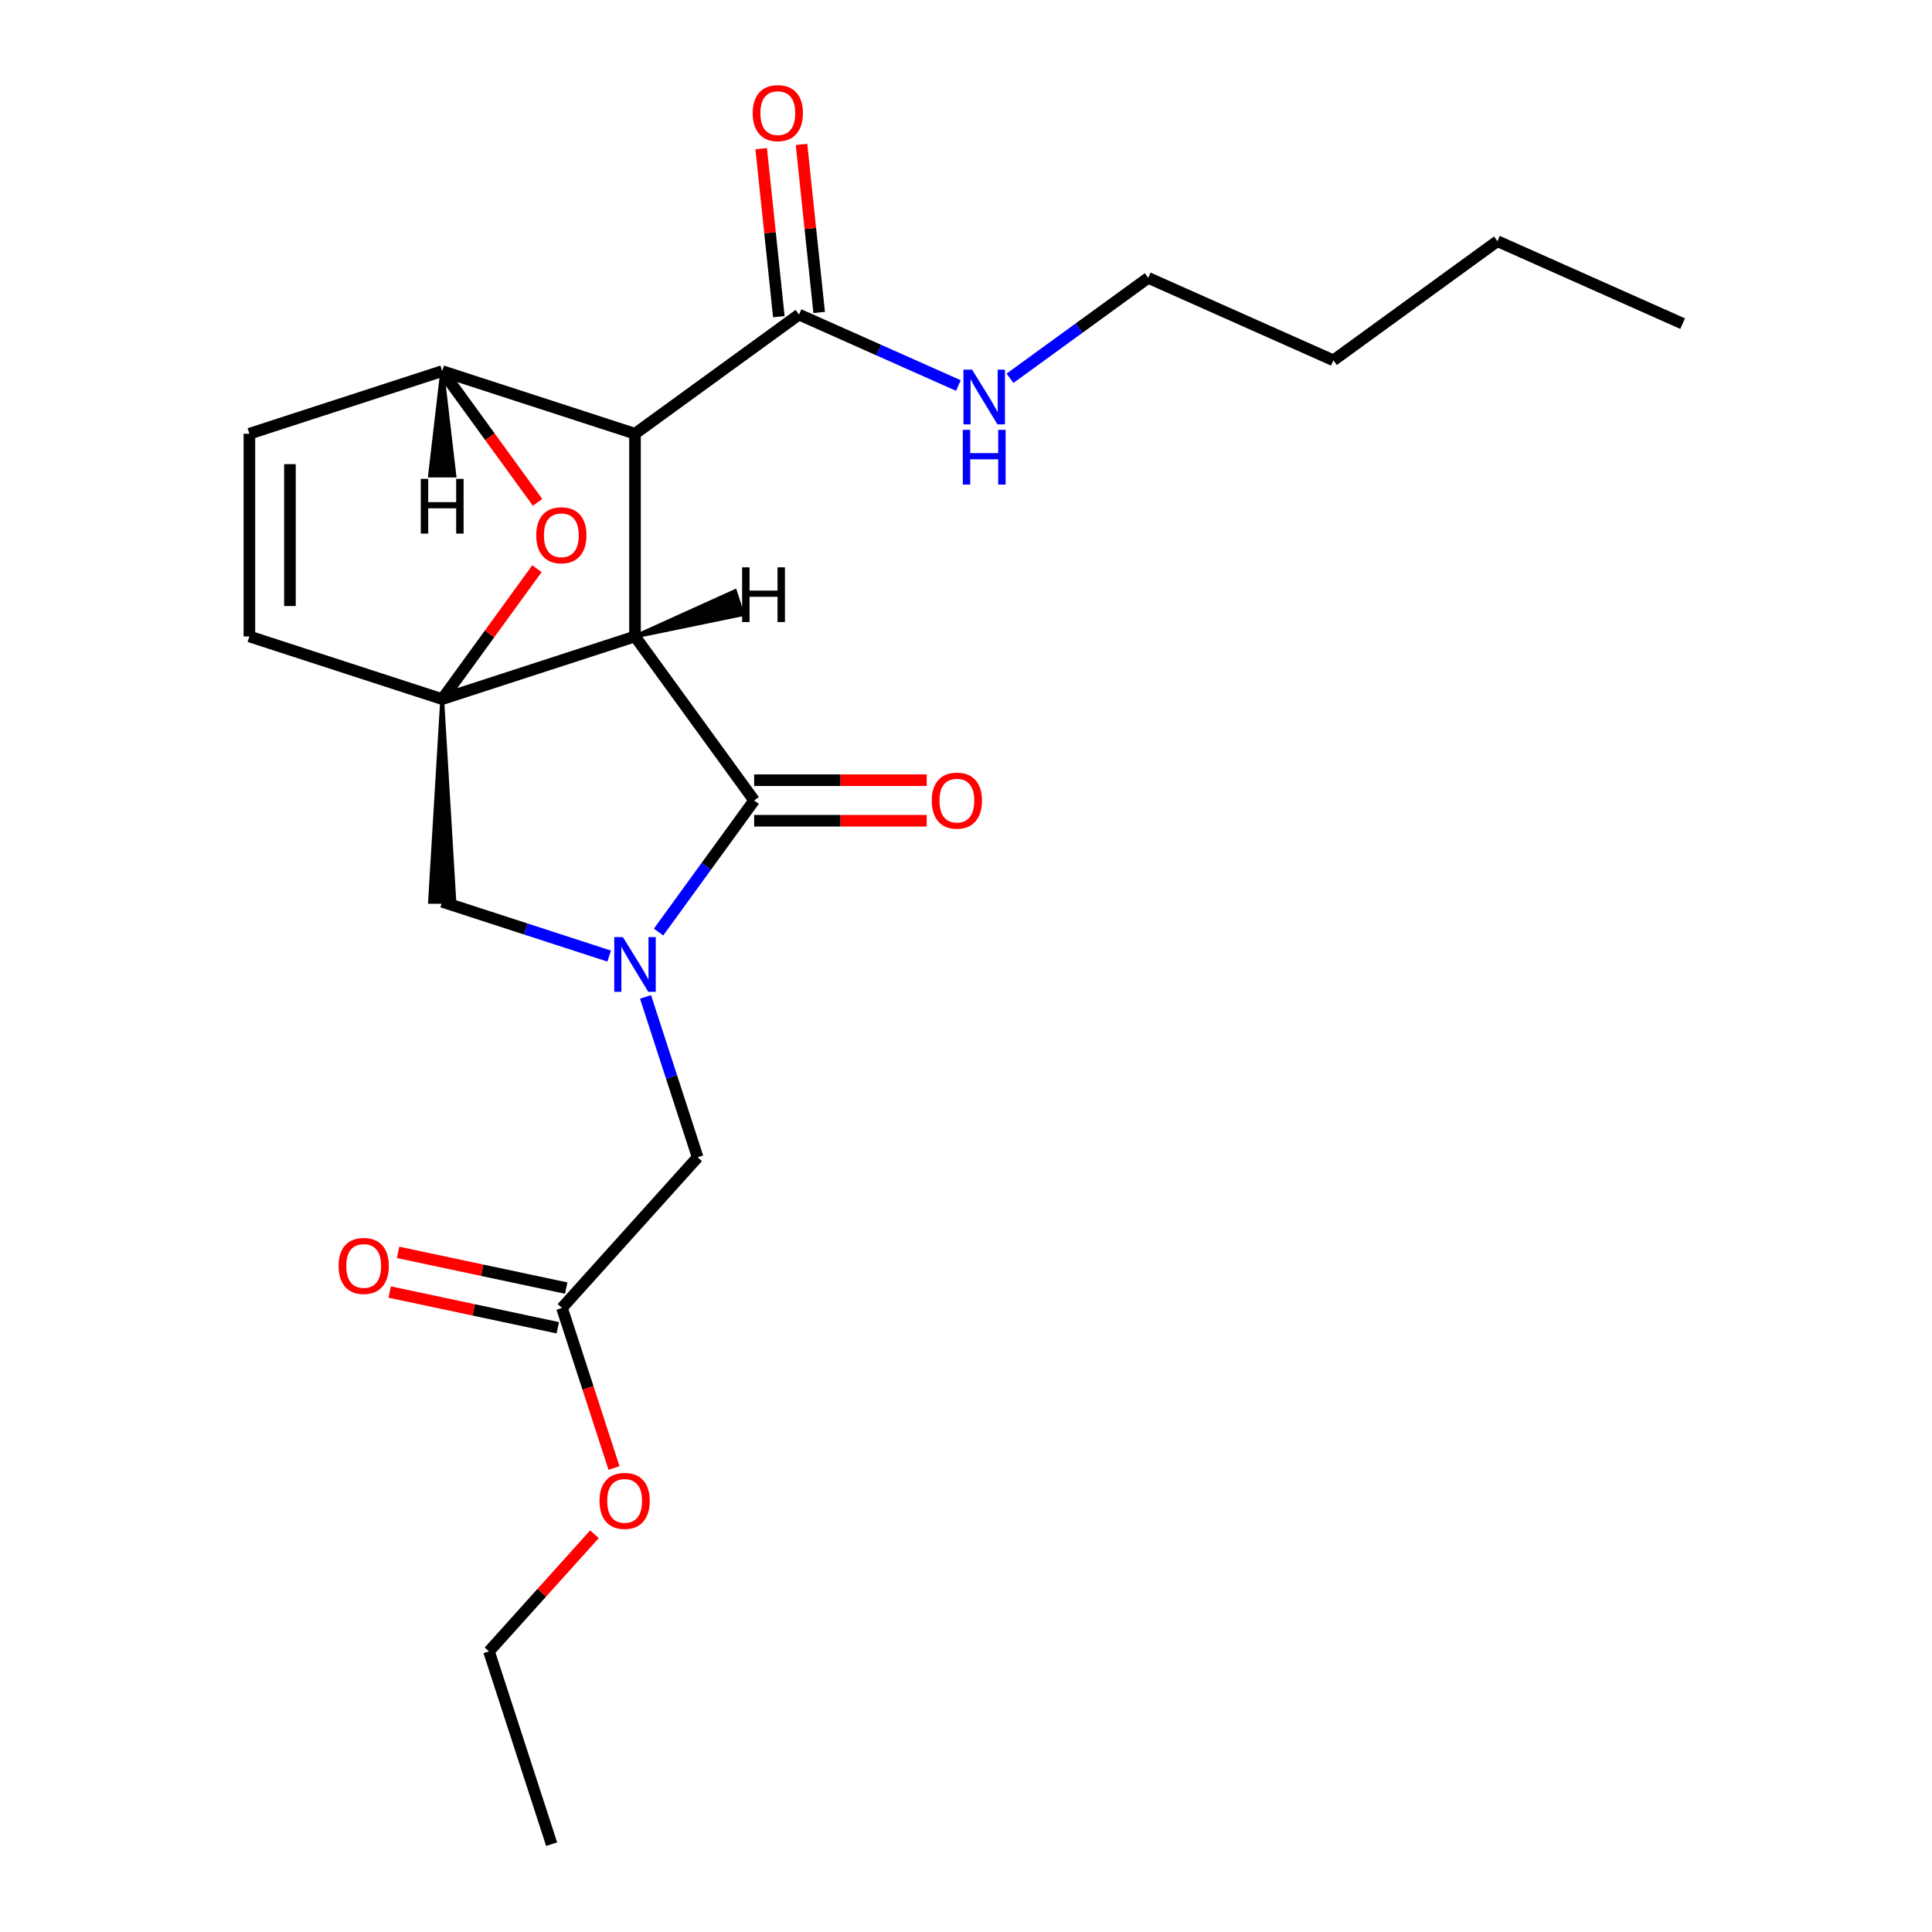 <?xml version='1.0' encoding='iso-8859-1'?>
<svg version='1.1' baseProfile='full'
              xmlns='http://www.w3.org/2000/svg'
                      xmlns:rdkit='http://www.rdkit.org/xml'
                      xmlns:xlink='http://www.w3.org/1999/xlink'
                  xml:space='preserve'
width='1000px' height='1000px' viewBox='0 0 1000 1000'>
<!-- END OF HEADER -->
<rect style='opacity:1.0;fill:#FFFFFF;stroke:none' width='1000' height='1000' x='0' y='0'> </rect>
<path class='bond-0' d='M 328.673,329.43 L 228.879,361.855' style='fill:none;fill-rule:evenodd;stroke:#000000;stroke-width:6px;stroke-linecap:butt;stroke-linejoin:miter;stroke-opacity:1' />
<path class='bond-1' d='M 328.673,329.43 L 328.673,224.5' style='fill:none;fill-rule:evenodd;stroke:#000000;stroke-width:6px;stroke-linecap:butt;stroke-linejoin:miter;stroke-opacity:1' />
<path class='bond-21' d='M 328.673,329.43 L 390.349,414.319' style='fill:none;fill-rule:evenodd;stroke:#000000;stroke-width:6px;stroke-linecap:butt;stroke-linejoin:miter;stroke-opacity:1' />
<path class='bond-26' d='M 328.673,329.43 L 384.319,317.969 L 380.428,305.994 Z' style='fill:#000000;fill-rule:evenodd;fill-opacity:1;stroke:#000000;stroke-width:2px;stroke-linecap:butt;stroke-linejoin:miter;stroke-opacity:1;' />
<path class='bond-22' d='M 228.879,361.855 L 253.402,328.102' style='fill:none;fill-rule:evenodd;stroke:#000000;stroke-width:6px;stroke-linecap:butt;stroke-linejoin:miter;stroke-opacity:1' />
<path class='bond-22' d='M 253.402,328.102 L 277.925,294.348' style='fill:none;fill-rule:evenodd;stroke:#FF0000;stroke-width:6px;stroke-linecap:butt;stroke-linejoin:miter;stroke-opacity:1' />
<path class='bond-23' d='M 228.879,361.855 L 222.583,466.784 L 235.175,466.784 Z' style='fill:#000000;fill-rule:evenodd;fill-opacity:1;stroke:#000000;stroke-width:2px;stroke-linecap:butt;stroke-linejoin:miter;stroke-opacity:1;' />
<path class='bond-24' d='M 228.879,361.855 L 129.085,329.43' style='fill:none;fill-rule:evenodd;stroke:#000000;stroke-width:6px;stroke-linecap:butt;stroke-linejoin:miter;stroke-opacity:1' />
<path class='bond-5' d='M 334.126,515.992 L 347.612,557.497' style='fill:none;fill-rule:evenodd;stroke:#0000FF;stroke-width:6px;stroke-linecap:butt;stroke-linejoin:miter;stroke-opacity:1' />
<path class='bond-5' d='M 347.612,557.497 L 361.098,599.003' style='fill:none;fill-rule:evenodd;stroke:#000000;stroke-width:6px;stroke-linecap:butt;stroke-linejoin:miter;stroke-opacity:1' />
<path class='bond-17' d='M 315.31,494.867 L 272.094,480.826' style='fill:none;fill-rule:evenodd;stroke:#0000FF;stroke-width:6px;stroke-linecap:butt;stroke-linejoin:miter;stroke-opacity:1' />
<path class='bond-17' d='M 272.094,480.826 L 228.879,466.784' style='fill:none;fill-rule:evenodd;stroke:#000000;stroke-width:6px;stroke-linecap:butt;stroke-linejoin:miter;stroke-opacity:1' />
<path class='bond-20' d='M 340.867,482.426 L 365.608,448.373' style='fill:none;fill-rule:evenodd;stroke:#0000FF;stroke-width:6px;stroke-linecap:butt;stroke-linejoin:miter;stroke-opacity:1' />
<path class='bond-20' d='M 365.608,448.373 L 390.349,414.319' style='fill:none;fill-rule:evenodd;stroke:#000000;stroke-width:6px;stroke-linecap:butt;stroke-linejoin:miter;stroke-opacity:1' />
<path class='bond-2' d='M 328.673,224.5 L 228.879,192.076' style='fill:none;fill-rule:evenodd;stroke:#000000;stroke-width:6px;stroke-linecap:butt;stroke-linejoin:miter;stroke-opacity:1' />
<path class='bond-3' d='M 328.673,224.5 L 413.562,162.825' style='fill:none;fill-rule:evenodd;stroke:#000000;stroke-width:6px;stroke-linecap:butt;stroke-linejoin:miter;stroke-opacity:1' />
<path class='bond-4' d='M 228.879,192.076 L 129.085,224.5' style='fill:none;fill-rule:evenodd;stroke:#000000;stroke-width:6px;stroke-linecap:butt;stroke-linejoin:miter;stroke-opacity:1' />
<path class='bond-18' d='M 228.879,192.076 L 253.562,226.049' style='fill:none;fill-rule:evenodd;stroke:#000000;stroke-width:6px;stroke-linecap:butt;stroke-linejoin:miter;stroke-opacity:1' />
<path class='bond-18' d='M 253.562,226.049 L 278.245,260.022' style='fill:none;fill-rule:evenodd;stroke:#FF0000;stroke-width:6px;stroke-linecap:butt;stroke-linejoin:miter;stroke-opacity:1' />
<path class='bond-27' d='M 228.879,192.076 L 222.583,246.12 L 235.175,246.12 Z' style='fill:#000000;fill-rule:evenodd;fill-opacity:1;stroke:#000000;stroke-width:2px;stroke-linecap:butt;stroke-linejoin:miter;stroke-opacity:1;' />
<path class='bond-19' d='M 129.085,329.43 L 129.085,224.5' style='fill:none;fill-rule:evenodd;stroke:#000000;stroke-width:6px;stroke-linecap:butt;stroke-linejoin:miter;stroke-opacity:1' />
<path class='bond-19' d='M 150.071,313.69 L 150.071,240.24' style='fill:none;fill-rule:evenodd;stroke:#000000;stroke-width:6px;stroke-linecap:butt;stroke-linejoin:miter;stroke-opacity:1' />
<path class='bond-7' d='M 423.998,161.728 L 419.427,118.242' style='fill:none;fill-rule:evenodd;stroke:#000000;stroke-width:6px;stroke-linecap:butt;stroke-linejoin:miter;stroke-opacity:1' />
<path class='bond-7' d='M 419.427,118.242 L 414.857,74.757' style='fill:none;fill-rule:evenodd;stroke:#FF0000;stroke-width:6px;stroke-linecap:butt;stroke-linejoin:miter;stroke-opacity:1' />
<path class='bond-7' d='M 403.127,163.921 L 398.556,120.436' style='fill:none;fill-rule:evenodd;stroke:#000000;stroke-width:6px;stroke-linecap:butt;stroke-linejoin:miter;stroke-opacity:1' />
<path class='bond-7' d='M 398.556,120.436 L 393.986,76.95' style='fill:none;fill-rule:evenodd;stroke:#FF0000;stroke-width:6px;stroke-linecap:butt;stroke-linejoin:miter;stroke-opacity:1' />
<path class='bond-9' d='M 413.562,162.825 L 454.81,181.189' style='fill:none;fill-rule:evenodd;stroke:#000000;stroke-width:6px;stroke-linecap:butt;stroke-linejoin:miter;stroke-opacity:1' />
<path class='bond-9' d='M 454.81,181.189 L 496.057,199.553' style='fill:none;fill-rule:evenodd;stroke:#0000FF;stroke-width:6px;stroke-linecap:butt;stroke-linejoin:miter;stroke-opacity:1' />
<path class='bond-6' d='M 361.098,599.003 L 290.886,676.98' style='fill:none;fill-rule:evenodd;stroke:#000000;stroke-width:6px;stroke-linecap:butt;stroke-linejoin:miter;stroke-opacity:1' />
<path class='bond-8' d='M 293.068,666.717 L 249.561,657.469' style='fill:none;fill-rule:evenodd;stroke:#000000;stroke-width:6px;stroke-linecap:butt;stroke-linejoin:miter;stroke-opacity:1' />
<path class='bond-8' d='M 249.561,657.469 L 206.055,648.222' style='fill:none;fill-rule:evenodd;stroke:#FF0000;stroke-width:6px;stroke-linecap:butt;stroke-linejoin:miter;stroke-opacity:1' />
<path class='bond-8' d='M 288.705,687.244 L 245.198,677.996' style='fill:none;fill-rule:evenodd;stroke:#000000;stroke-width:6px;stroke-linecap:butt;stroke-linejoin:miter;stroke-opacity:1' />
<path class='bond-8' d='M 245.198,677.996 L 201.692,668.749' style='fill:none;fill-rule:evenodd;stroke:#FF0000;stroke-width:6px;stroke-linecap:butt;stroke-linejoin:miter;stroke-opacity:1' />
<path class='bond-10' d='M 290.886,676.98 L 304.346,718.406' style='fill:none;fill-rule:evenodd;stroke:#000000;stroke-width:6px;stroke-linecap:butt;stroke-linejoin:miter;stroke-opacity:1' />
<path class='bond-10' d='M 304.346,718.406 L 317.806,759.831' style='fill:none;fill-rule:evenodd;stroke:#FF0000;stroke-width:6px;stroke-linecap:butt;stroke-linejoin:miter;stroke-opacity:1' />
<path class='bond-25' d='M 479.655,403.826 L 435.002,403.826' style='fill:none;fill-rule:evenodd;stroke:#FF0000;stroke-width:6px;stroke-linecap:butt;stroke-linejoin:miter;stroke-opacity:1' />
<path class='bond-25' d='M 435.002,403.826 L 390.349,403.826' style='fill:none;fill-rule:evenodd;stroke:#000000;stroke-width:6px;stroke-linecap:butt;stroke-linejoin:miter;stroke-opacity:1' />
<path class='bond-25' d='M 479.655,424.812 L 435.002,424.812' style='fill:none;fill-rule:evenodd;stroke:#FF0000;stroke-width:6px;stroke-linecap:butt;stroke-linejoin:miter;stroke-opacity:1' />
<path class='bond-25' d='M 435.002,424.812 L 390.349,424.812' style='fill:none;fill-rule:evenodd;stroke:#000000;stroke-width:6px;stroke-linecap:butt;stroke-linejoin:miter;stroke-opacity:1' />
<path class='bond-11' d='M 522.783,195.794 L 558.546,169.811' style='fill:none;fill-rule:evenodd;stroke:#0000FF;stroke-width:6px;stroke-linecap:butt;stroke-linejoin:miter;stroke-opacity:1' />
<path class='bond-11' d='M 558.546,169.811 L 594.31,143.827' style='fill:none;fill-rule:evenodd;stroke:#000000;stroke-width:6px;stroke-linecap:butt;stroke-linejoin:miter;stroke-opacity:1' />
<path class='bond-12' d='M 307.688,794.125 L 280.394,824.439' style='fill:none;fill-rule:evenodd;stroke:#FF0000;stroke-width:6px;stroke-linecap:butt;stroke-linejoin:miter;stroke-opacity:1' />
<path class='bond-12' d='M 280.394,824.439 L 253.1,854.752' style='fill:none;fill-rule:evenodd;stroke:#000000;stroke-width:6px;stroke-linecap:butt;stroke-linejoin:miter;stroke-opacity:1' />
<path class='bond-13' d='M 594.31,143.827 L 690.167,186.506' style='fill:none;fill-rule:evenodd;stroke:#000000;stroke-width:6px;stroke-linecap:butt;stroke-linejoin:miter;stroke-opacity:1' />
<path class='bond-15' d='M 253.1,854.752 L 285.525,954.545' style='fill:none;fill-rule:evenodd;stroke:#000000;stroke-width:6px;stroke-linecap:butt;stroke-linejoin:miter;stroke-opacity:1' />
<path class='bond-14' d='M 690.167,186.506 L 775.057,124.83' style='fill:none;fill-rule:evenodd;stroke:#000000;stroke-width:6px;stroke-linecap:butt;stroke-linejoin:miter;stroke-opacity:1' />
<path class='bond-16' d='M 775.057,124.83 L 870.915,167.509' style='fill:none;fill-rule:evenodd;stroke:#000000;stroke-width:6px;stroke-linecap:butt;stroke-linejoin:miter;stroke-opacity:1' />
<path  class='atom-2' d='M 322.413 485.049
L 331.693 500.049
Q 332.613 501.529, 334.093 504.209
Q 335.573 506.889, 335.653 507.049
L 335.653 485.049
L 339.413 485.049
L 339.413 513.369
L 335.533 513.369
L 325.573 496.969
Q 324.413 495.049, 323.173 492.849
Q 321.973 490.649, 321.613 489.969
L 321.613 513.369
L 317.933 513.369
L 317.933 485.049
L 322.413 485.049
' fill='#0000FF'/>
<path  class='atom-5' d='M 277.555 277.045
Q 277.555 270.245, 280.915 266.445
Q 284.275 262.645, 290.555 262.645
Q 296.835 262.645, 300.195 266.445
Q 303.555 270.245, 303.555 277.045
Q 303.555 283.925, 300.155 287.845
Q 296.755 291.725, 290.555 291.725
Q 284.315 291.725, 280.915 287.845
Q 277.555 283.965, 277.555 277.045
M 290.555 288.525
Q 294.875 288.525, 297.195 285.645
Q 299.555 282.725, 299.555 277.045
Q 299.555 271.485, 297.195 268.685
Q 294.875 265.845, 290.555 265.845
Q 286.235 265.845, 283.875 268.645
Q 281.555 271.445, 281.555 277.045
Q 281.555 282.765, 283.875 285.645
Q 286.235 288.525, 290.555 288.525
' fill='#FF0000'/>
<path  class='atom-12' d='M 482.278 414.399
Q 482.278 407.599, 485.638 403.799
Q 488.998 399.999, 495.278 399.999
Q 501.558 399.999, 504.918 403.799
Q 508.278 407.599, 508.278 414.399
Q 508.278 421.279, 504.878 425.199
Q 501.478 429.079, 495.278 429.079
Q 489.038 429.079, 485.638 425.199
Q 482.278 421.319, 482.278 414.399
M 495.278 425.879
Q 499.598 425.879, 501.918 422.999
Q 504.278 420.079, 504.278 414.399
Q 504.278 408.839, 501.918 406.039
Q 499.598 403.199, 495.278 403.199
Q 490.958 403.199, 488.598 405.999
Q 486.278 408.799, 486.278 414.399
Q 486.278 420.119, 488.598 422.999
Q 490.958 425.879, 495.278 425.879
' fill='#FF0000'/>
<path  class='atom-13' d='M 389.594 58.55
Q 389.594 51.75, 392.954 47.95
Q 396.314 44.15, 402.594 44.15
Q 408.874 44.15, 412.234 47.95
Q 415.594 51.75, 415.594 58.55
Q 415.594 65.43, 412.194 69.35
Q 408.794 73.23, 402.594 73.23
Q 396.354 73.23, 392.954 69.35
Q 389.594 65.47, 389.594 58.55
M 402.594 70.03
Q 406.914 70.03, 409.234 67.15
Q 411.594 64.23, 411.594 58.55
Q 411.594 52.99, 409.234 50.19
Q 406.914 47.35, 402.594 47.35
Q 398.274 47.35, 395.914 50.15
Q 393.594 52.95, 393.594 58.55
Q 393.594 64.27, 395.914 67.15
Q 398.274 70.03, 402.594 70.03
' fill='#FF0000'/>
<path  class='atom-14' d='M 175.25 655.244
Q 175.25 648.444, 178.61 644.644
Q 181.97 640.844, 188.25 640.844
Q 194.53 640.844, 197.89 644.644
Q 201.25 648.444, 201.25 655.244
Q 201.25 662.124, 197.85 666.044
Q 194.45 669.924, 188.25 669.924
Q 182.01 669.924, 178.61 666.044
Q 175.25 662.164, 175.25 655.244
M 188.25 666.724
Q 192.57 666.724, 194.89 663.844
Q 197.25 660.924, 197.25 655.244
Q 197.25 649.684, 194.89 646.884
Q 192.57 644.044, 188.25 644.044
Q 183.93 644.044, 181.57 646.844
Q 179.25 649.644, 179.25 655.244
Q 179.25 660.964, 181.57 663.844
Q 183.93 666.724, 188.25 666.724
' fill='#FF0000'/>
<path  class='atom-15' d='M 503.16 191.343
L 512.44 206.343
Q 513.36 207.823, 514.84 210.503
Q 516.32 213.183, 516.4 213.343
L 516.4 191.343
L 520.16 191.343
L 520.16 219.663
L 516.28 219.663
L 506.32 203.263
Q 505.16 201.343, 503.92 199.143
Q 502.72 196.943, 502.36 196.263
L 502.36 219.663
L 498.68 219.663
L 498.68 191.343
L 503.16 191.343
' fill='#0000FF'/>
<path  class='atom-15' d='M 498.34 222.495
L 502.18 222.495
L 502.18 234.535
L 516.66 234.535
L 516.66 222.495
L 520.5 222.495
L 520.5 250.815
L 516.66 250.815
L 516.66 237.735
L 502.18 237.735
L 502.18 250.815
L 498.34 250.815
L 498.34 222.495
' fill='#0000FF'/>
<path  class='atom-16' d='M 310.311 776.854
Q 310.311 770.054, 313.671 766.254
Q 317.031 762.454, 323.311 762.454
Q 329.591 762.454, 332.951 766.254
Q 336.311 770.054, 336.311 776.854
Q 336.311 783.734, 332.911 787.654
Q 329.511 791.534, 323.311 791.534
Q 317.071 791.534, 313.671 787.654
Q 310.311 783.774, 310.311 776.854
M 323.311 788.334
Q 327.631 788.334, 329.951 785.454
Q 332.311 782.534, 332.311 776.854
Q 332.311 771.294, 329.951 768.494
Q 327.631 765.654, 323.311 765.654
Q 318.991 765.654, 316.631 768.454
Q 314.311 771.254, 314.311 776.854
Q 314.311 782.574, 316.631 785.454
Q 318.991 788.334, 323.311 788.334
' fill='#FF0000'/>
<path  class='atom-24' d='M 384.122 293.653
L 387.962 293.653
L 387.962 305.693
L 402.442 305.693
L 402.442 293.653
L 406.282 293.653
L 406.282 321.973
L 402.442 321.973
L 402.442 308.893
L 387.962 308.893
L 387.962 321.973
L 384.122 321.973
L 384.122 293.653
' fill='#000000'/>
<path  class='atom-25' d='M 217.799 247.868
L 221.639 247.868
L 221.639 259.908
L 236.119 259.908
L 236.119 247.868
L 239.959 247.868
L 239.959 276.188
L 236.119 276.188
L 236.119 263.108
L 221.639 263.108
L 221.639 276.188
L 217.799 276.188
L 217.799 247.868
' fill='#000000'/>
</svg>
